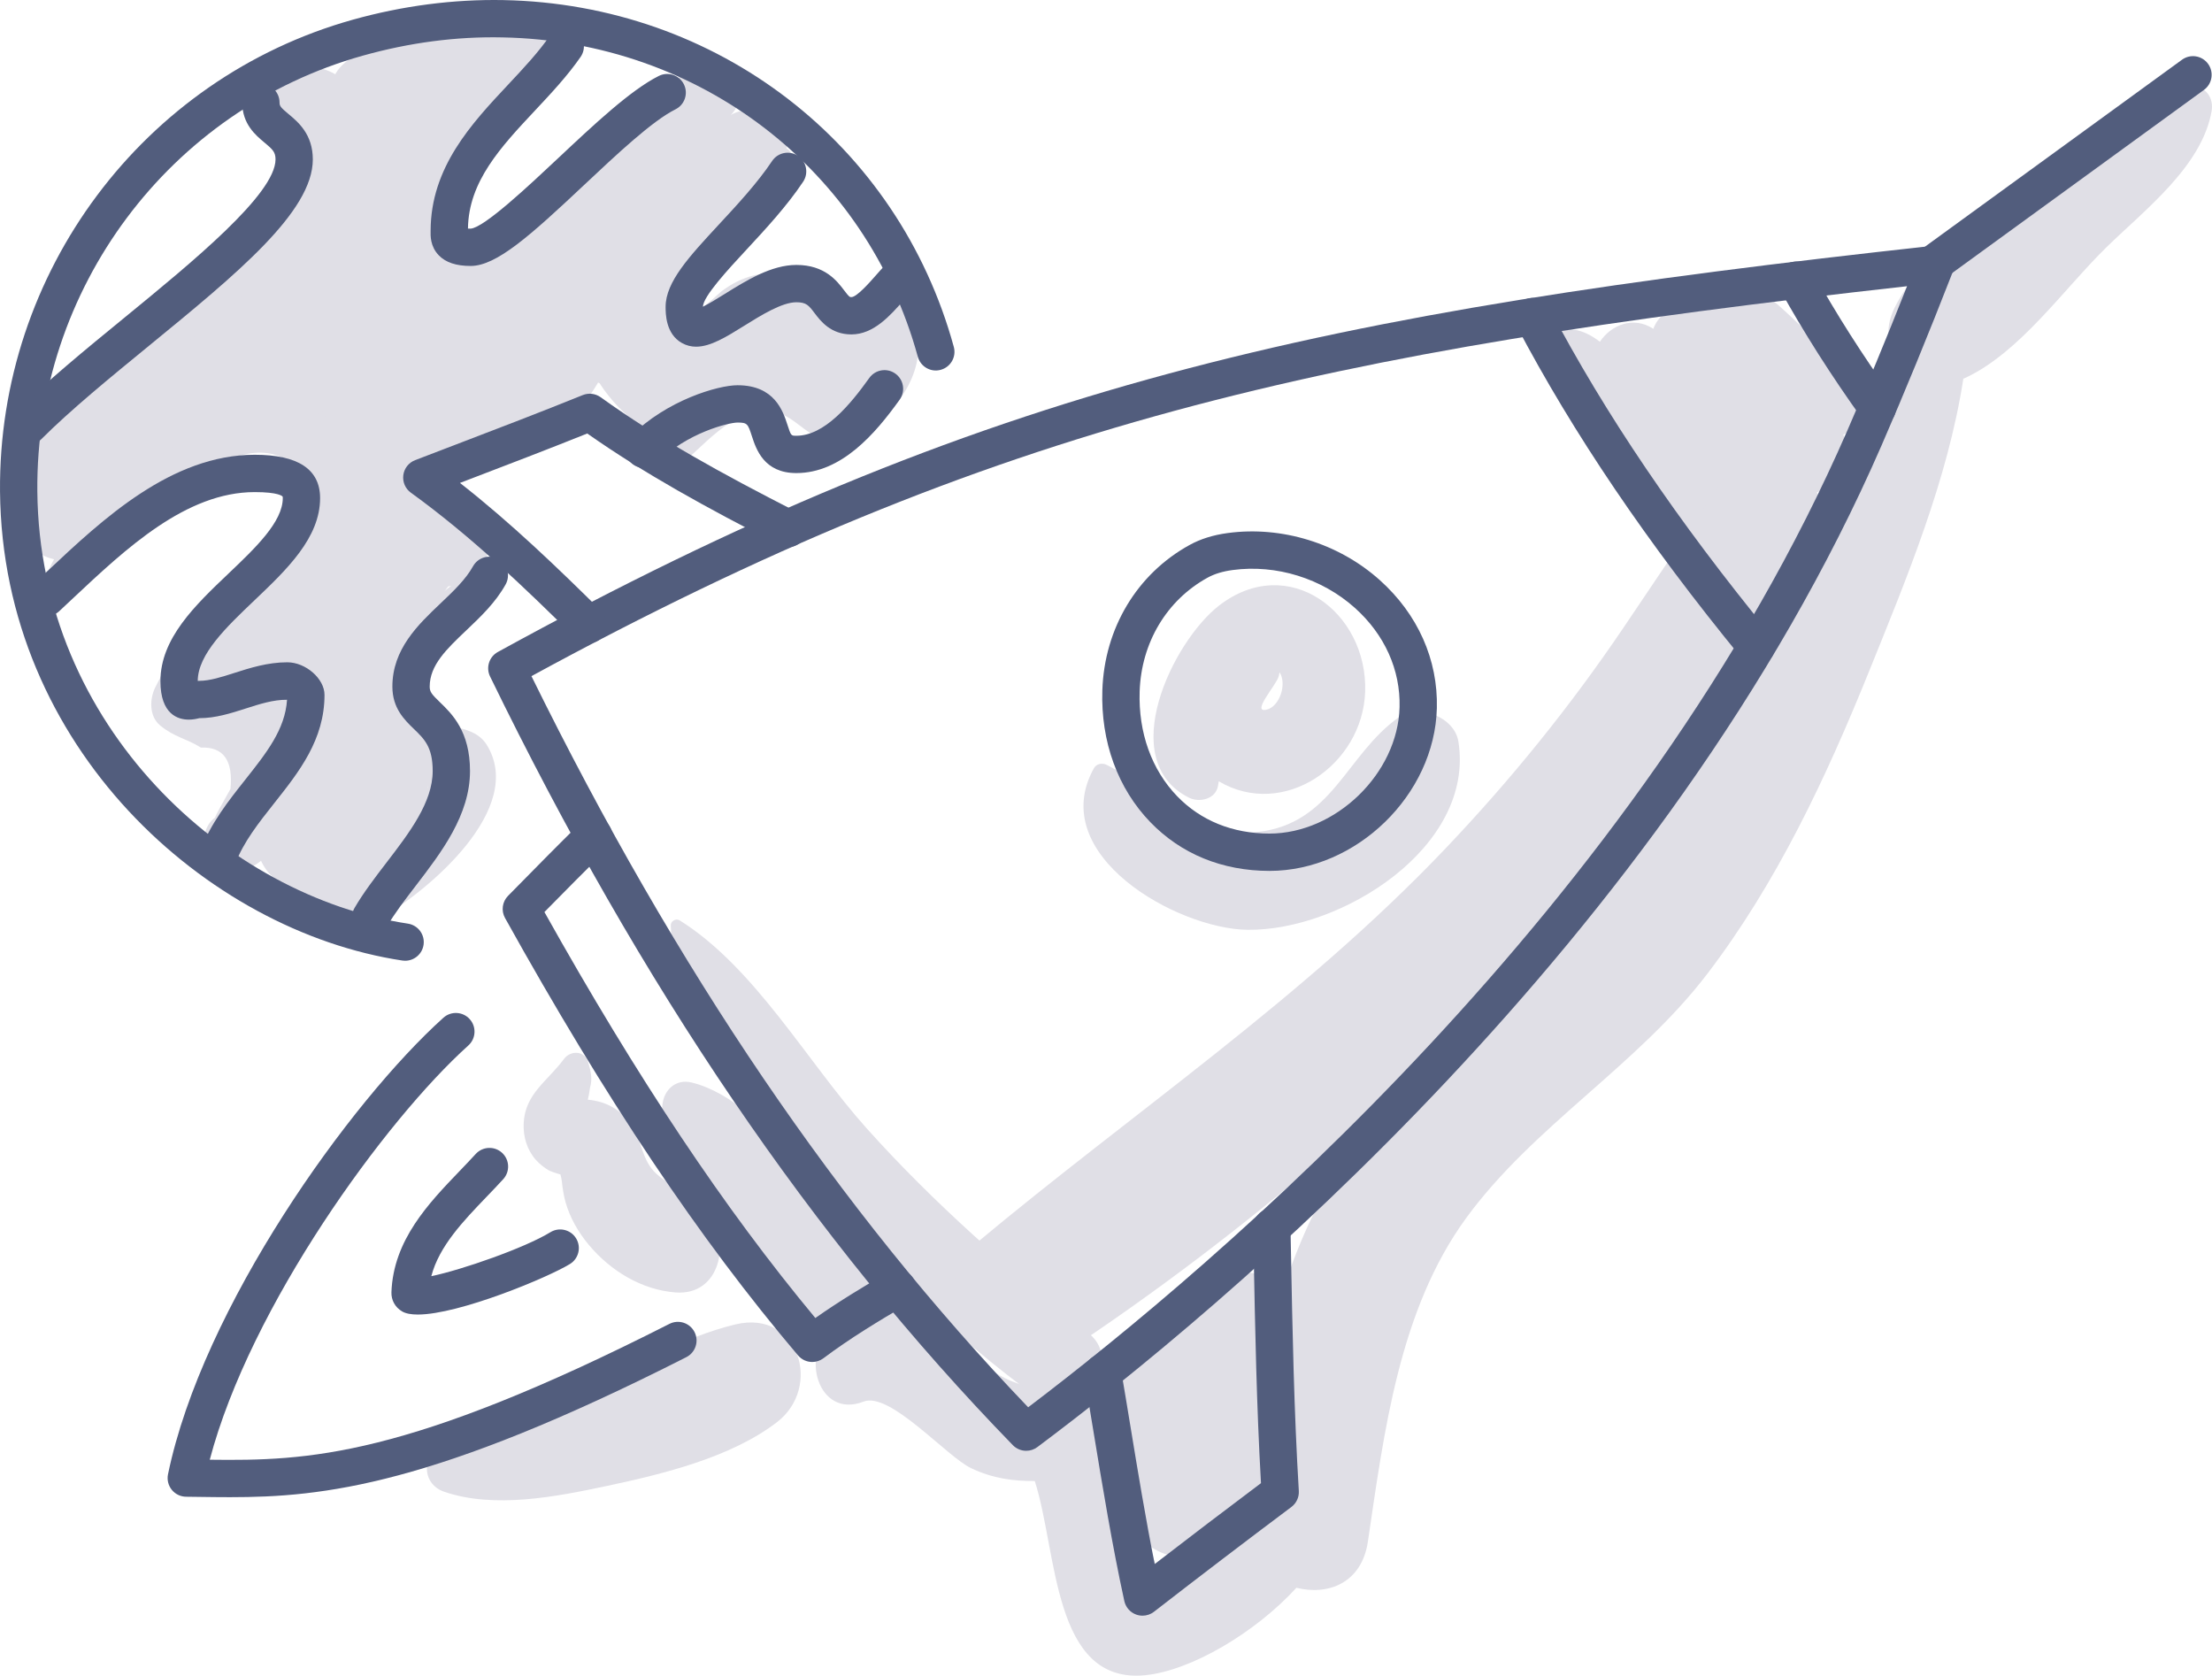 <?xml version="1.0" encoding="UTF-8"?> <svg xmlns="http://www.w3.org/2000/svg" xmlns:xlink="http://www.w3.org/1999/xlink" version="1.1" x="0px" y="0px" viewBox="0 0 256 193.907" style="enable-background:new 0 0 256 193.907;" xml:space="preserve"> <g id="_x31_08"> <g> <g> <g> <path style="fill:#E0DFE6;" d="M42.306,12.767c-1.842-4.301-5.984-6.418-10.118-4.047c-2.262,1.298-1.98,5.268,0.761,5.823 c6.147,1.245-0.56,7.919-2.58,10.044c-3,3.157-6.15,6.16-9.445,9.007c-5.112,4.417-13.486,8.558-16.611,14.628 c-0.303,0.589,0.068,1.317,0.76,1.324c6.305,0.063,12.16-5.082,16.945-8.785c6.124-4.739,12.373-9.981,17.301-15.99 C42.082,21.401,44.148,17.066,42.306,12.767z"></path> </g> <g> <path style="fill:#E0DFE6;" d="M79.407,8.132c-3.586,3.757-7.282,7.386-11.172,10.829c-3.005,2.66-9.343,9.772-13.242,10.712 c-0.967,1.353-1.837,1.305-2.611-0.144c-1.464-0.699-1.696-1.768-0.696-3.205c0.056-2.406,1.743-5.127,2.849-7.268 c2.578-4.988,6.396-8.783,10.058-12.952c1.462-1.665-0.362-4.191-2.392-3.099c-6.64,3.57-11.482,10.221-14.539,16.988 c-2.09,4.625-5.743,12.965-0.665,16.964c5.529,4.354,12.121-1.458,16.413-4.674c7.611-5.701,14.611-12.098,21.174-18.973 C87.84,9.901,82.669,4.715,79.407,8.132z"></path> </g> <g> <path style="fill:#E0DFE6;" d="M26.267,80.023c6.732-8.986,22.779-21.772,13.305-32.268c-4.926-5.457-12.372-1.294-17.305,1.803 C15.273,53.948,7.553,59.979,4.795,68.029c-0.231,0.676,0.628,1.332,1.222,0.94c4.165-2.748,7.529-6.504,11.407-9.635 c2.702-2.181,5.55-4.121,8.566-5.835c4.387-2.495,10.233-0.81,8.452,5.066c-1.252,4.13-6.318,7.94-9.134,10.954 c-2.879,3.082-5.467,6.231-7.343,10.031c-0.659,1.334-0.718,3.346,0.568,4.399c1.703,1.396,2.968,1.472,4.719,2.56 c2.607-0.104,3.746,1.493,3.419,4.79c-0.985,1.725-1.584,2.829-1.805,3.327c-2.43,1.811-1.125,6.718,2.213,6.328 c5.031-0.587,7.439-7.354,7.313-11.859c-0.067-2.39-0.814-4.911-2.502-6.689C30.289,80.721,28.197,80.548,26.267,80.023z"></path> </g> <g> <path style="fill:#E0DFE6;" d="M57.176,64.594c-6.522,3.458-15.336,11.058-13.902,19.609c0.536,3.198,1.852,3.395,4.307,4.974 c3.706,2.383,1.513,2.962-1.19,5.859c-2.363,2.532-4.305,4.37-5.878,7.439c-1.2,2.34,1.259,5.063,3.676,3.676 c5.222-2.998,16.782-12.569,12.121-19.993c-1.683-2.682-6.074-1.712-7.123-3.261c-2.451-3.618,6.877-14.554,8.738-17.555 C58.224,64.858,57.641,64.347,57.176,64.594z"></path> </g> <g> <path style="fill:#E0DFE6;" d="M102.022,38.363c-1.817,1.075-2.336,2-3.68,3.669c-0.994,1.234-1.187,1.601-2.392,1.406 c-0.756-0.122-2.47-1.399-3.352-1.611c-1.35-0.325-2.792-0.304-4.158-0.147c-6.227,0.715-10.324,5.642-12.624,11.095 c-0.645,1.528,1.481,2.216,2.464,1.434c2.973-2.365,6.381-6.868,10.553-6.663c3.303,0.163,4.441,3.528,7.827,3.437 c4.65-0.125,9.4-5.832,9.584-10.198C106.334,38.642,103.797,37.313,102.022,38.363z"></path> </g> <g> <path style="fill:#E0DFE6;" d="M20.588,45.444l0.16,0.743c0.088,0.408,0.737,0.408,0.825,0l0.16-0.743 C21.941,44.486,20.38,44.48,20.588,45.444z"></path> </g> <g> <path style="fill:#E0DFE6;" d="M101.278,33.763c-1.136,0.251-2.202,0.579-3.241,0.968c-4.491-3.006-9.603-4.765-14.569-0.995 c-0.44,0.334-5.354,5.275-5.517,2.138c-0.076-1.456,3.925-4.808,4.9-5.886c3.178-3.513,6.528-6.904,8.648-11.187 c0.337-0.68,0.055-1.338-0.464-1.634c0.393-1.944-1.646-4.166-3.761-3.793c-0.519-0.513-1.33-0.698-2.188-0.32 c-6.101,2.687-10.563,8.665-16.011,12.453c-5.982,4.159-12.932,8.424-20.402,8.452c-0.916-2.675,0.029-7.052,0.812-9.445 c1.89-5.774,6.308-10.313,10.569-14.435c3.428-3.316-0.169-8.454-4.413-7.581c-4.813,0.99-9.467,2.262-14.112,3.855 c-2.287,0.785-3.771,3.033-3.112,5.481c0.76,2.822,1.393,5.506,1.478,8.06c-1.354-0.05-2.66,0.58-3.359,2.211 C30.225,34.594,19.494,43.459,5.897,46.896c-1.868,0.472-3.225,2.339-3.228,4.239c-0.004,3.105-0.012,6.211,0,9.316 c0.021,5.012,7.45,6.104,8.778,1.188c1.756-6.499,9.089-9.996,14.231-13.635c0.346-0.245,0.7-0.484,1.048-0.728 c1.177,1.35,2.901,2.241,4.778,2.284c2.163,0.049,4.166-0.77,5.749-2.109c0.736,1.041,1.207,2.37,1.363,3.556 c0.616,4.701-1.141,7.778-3.992,11.177c-3.481,4.15-7.13,8.172-10.691,12.253c-2.006,2.299-1.642,7.014,2.006,7.598 c8.565,1.37-0.33,14.54,5.895,19.695c1.076,0.891,2.269,1.476,3.508,1.795c0.945,1.653,2.431,3.104,4.207,3.415 c1.731,0.302,3.479-0.201,4.412-1.795c0.625-1.069,0.659-2.392,0.19-3.511c0.556-0.404,1.081-0.854,1.562-1.353 c2.987-3.1,5.4-8.308,2.692-12.278c-2.5-3.665-5.314-5.406-2.903-10.262c1.72-3.465,3.982-6.772,6.374-9.879 c0.477-0.054,0.944-0.18,1.36-0.42c0.372-0.214,0.743-0.429,1.115-0.643c1.642-0.947,2.764-3.281,2.098-5.155 c-1.437-4.044-4.586-6.527-8.891-5.554c0.081-0.849,0.095-1.705,0.063-2.566c1.87,0.585,3.982,0.028,5.877-0.59 c4.153-1.355,9.584-3.107,13.21-5.661c1.087-0.765,1.843-1.859,2.514-3.007c0.058,0.028,0.116,0.058,0.173,0.086 c1.256,1.955,2.92,3.69,5.105,5.278c1.558,1.133,3.695,0.462,5.005-0.646c1.874-1.584,3.237-3.215,4.612-5.228 c0.199-0.291,0.331-0.598,0.43-0.91c0.479,0.486,1.06,0.87,1.642,1.088c6.542,2.449,13.765,0.956,18.615-4.109 C107.374,37.14,104.783,32.99,101.278,33.763z"></path> </g> <g> <path style="fill:#E0DFE6;" d="M126.037,154.321c-9.144-7.388-17.91-15.016-25.771-23.788 c-6.837-7.63-12.874-18.553-21.599-24.026c-0.436-0.273-1.055,0.08-1.037,0.595c0.368,10.615,9.023,20.97,15.452,28.846 c7.923,9.706,17.008,18.526,27.136,25.915C124.581,165.049,130.281,157.751,126.037,154.321z"></path> </g> <g> <path style="fill:#E0DFE6;" d="M141.094,70.068c-5.359,4.141-12.082,17.942-3.485,22.241c1.202,0.601,3.073,0.18,3.353-1.364 c0.032-0.179,0.058-0.356,0.087-0.534c7.507,4.435,16.654-1.892,16.943-10.356C158.307,70.812,149.071,63.904,141.094,70.068z M146.566,82.127c-1.792,0.391,1.103-2.8,1.415-3.838c0.05-0.166,0.077-0.333,0.101-0.499 C148.976,79.137,148.089,81.795,146.566,82.127z"></path> </g> <g> <path style="fill:#E0DFE6;" d="M216.548,44.291l-0.104-0.66c-0.419-2.663-2.822-3.669-5.086-3.341 c-1.991-1.527-3.827-3.479-5.615-5.042c-2.443-2.135-5.502-1.454-7.11,0.478c-2.569-1.645-6.319-0.333-7.288,2.325 c-2.33-1.521-4.89-0.437-6.186,1.495c-0.857-0.655-1.75-1.141-2.683-1.34c-1.282-0.274-2.391,0.205-3.119,1.269 c-0.061,0.089-0.121,0.177-0.182,0.266c-0.507,0.742-0.453,1.871,0,2.618c0.05,0.082,0.1,0.165,0.15,0.248 c0.147,0.242,0.315,0.444,0.498,0.609c3.261,6.772,7.78,12.979,11.882,19.247c3.011,4.602,5.873,10.359,11.737,11.517 c3.988,0.788,7.217-3.108,5.248-6.827c-0.504-0.953-1.029-1.895-1.542-2.843c2.484-0.556,4.301-3.434,3.602-5.982 c-0.128-0.469-0.308-0.907-0.464-1.36c2.647-0.709,4.345-3.601,3.048-6.675c0.466-0.22,0.925-0.512,1.382-0.87 c0.199-0.156,0.398-0.312,0.597-0.468C216.72,47.854,216.795,45.866,216.548,44.291z"></path> </g> <g> <path style="fill:#E0DFE6;" d="M103.526,146.085c-1.014-5.108-7.535-8.824-11.232-12.183c-3.445-3.13-7.589-7.51-12.258-8.636 c-1.816-0.438-3.191,0.83-3.371,2.568c-0.559,5.408,3.481,11.043,6.629,15.068c3.496,4.47,8.254,10.832,14.334,10.925 C101.839,153.892,104.28,149.885,103.526,146.085z"></path> </g> <g> <path style="fill:#E0DFE6;" d="M149.806,151.219c-1.562-3.708-5.85-5.02-9.355-3.154c-3.083,1.642-4.837,4.424-7.266,6.785 c-2.625,2.55-6.245,4.307-4.286,8.737c0.189,0.427,0.43,0.789,0.696,1.117c-0.594,1.019-0.938,2.162-0.877,3.269 c0.219,3.958,1.15,9.1,4.91,11.298c3.737,2.186,8.36,0.057,11.013-2.85c4.043-4.431,4.445-11.462,3.053-17.474 C149.997,157.181,151.036,154.139,149.806,151.219z"></path> </g> <g> <path style="fill:#E0DFE6;" d="M208.464,49.983c-0.476-0.985-1.697-1.047-2.562-0.672c-4.022,1.747-6.153,5.877-8.567,9.379 c-3.175,4.607-6.281,9.259-9.413,13.895c-6.169,9.132-13.064,17.653-20.666,25.637c-16.527,17.357-36.069,30.443-54.345,45.7 c-7.124,5.947,2.188,17.978,9.933,12.874c21.06-13.879,41.487-31.395,58.279-50.194c7.827-8.762,15.357-18.367,20.903-28.761 C205.902,70.576,212.399,58.13,208.464,49.983z"></path> </g> <g> <path style="fill:#E0DFE6;" d="M168.786,85.823c-0.454-2.872-4.602-4.435-6.907-2.81c-6.057,4.27-7.696,12.312-16.317,13.261 c-7.443,0.819-11.543-4.767-17.48-7.762c-0.513-0.259-1.181-0.148-1.48,0.388c-5.602,10.049,9.651,18.591,17.763,18.697 C155.222,107.738,170.715,98.035,168.786,85.823z"></path> </g> <g> <path style="fill:#E0DFE6;" d="M253.79,10.003c-6.644-0.137-12.606,5.557-17.488,9.501c-5.609,4.531-13.784,9.556-17.034,16.102 c-1.288,2.594-0.758,5.085,0.714,6.754c-6.618,9.217-11.072,20.025-16.017,30.189c-6.123,12.586-12.737,25.347-22.249,35.756 c-8.869,9.706-20.442,16.418-27.369,27.894c-6.801,11.267-9.015,24.346-10.834,37.176c-1.151,1.062-2.226,2.233-3.56,3.373 c-0.725,0.62-3.89,3.32-6.073,4.7c-2.19-5.982-2.617-12.898-6.164-18.184c-0.995-1.483-2.681-2.788-4.59-2.633 c-7.875,0.638-9.773-4.018-15.621-7.424c-3.788-2.206-7.582-2.039-11.133,0.545c-3.853,2.804-1.725,10.508,3.559,8.443 c3.07-1.2,9.62,6.373,12.486,7.717c2.549,1.195,4.856,1.48,7.338,1.473c2.64,8.143,2.018,23.518,12.765,22.472 c5.304-0.516,12.766-4.923,17.517-10.121c3.65,0.916,7.558-0.524,8.272-5.345c1.876-12.66,3.606-26.791,11.361-37.423 c7.807-10.704,19.82-17.653,27.94-28.303c8.05-10.559,13.718-22.659,18.677-34.92c4.391-10.856,9.135-22.244,10.935-33.927 c0.062-0.027,0.124-0.041,0.186-0.07c6.35-2.938,11.443-10.32,16.415-15.173c4.407-4.302,11.025-9.334,12.133-15.727 C256.207,11.406,255.359,10.036,253.79,10.003z"></path> </g> <g> <path style="fill:#E0DFE6;" d="M85.127,153.256c-6.198,1.478-12.006,5.05-17.964,7.345c-5.389,2.076-11.75,3.417-16.428,6.854 c-1.976,1.452-1.749,4.341,0.676,5.171c5.812,1.99,12.968,0.573,18.878-0.685c6.485-1.38,14.315-3.291,19.615-7.354 C95.233,160.504,92.434,151.514,85.127,153.256z"></path> </g> <g> <path style="fill:#E0DFE6;" d="M82.006,140.328c-1.62-2.063-4.113-2.756-6.026-4.488c-1.705-1.543-1.635-3.678-2.861-5.57 c-1.21-1.868-2.962-2.821-5.088-3.014c0.111-0.463,0.199-0.929,0.256-1.401c0.309-1.047,0.075-1.935-0.213-2.934 c-0.393-1.368-2.056-1.399-2.814-0.368c-1.86,2.532-4.504,4.001-4.654,7.45c-0.067,1.547,0.384,3.053,1.419,4.229 c0.373,0.424,1.055,0.975,1.545,1.234c0.15,0.079,0.759,0.298,1.293,0.442c0.058,0.233,0.129,0.511,0.162,0.807 c0.089,0.807,0.201,1.601,0.421,2.381c0.517,1.829,1.494,3.526,2.712,4.976c2.522,3.004,6.113,5.192,10.023,5.49 C83.394,149.96,84.591,143.62,82.006,140.328z"></path> </g> </g> <g> <g> <path style="fill:#525D7D;" d="M118.765,167.885c-0.566,0-1.129-0.222-1.549-0.654c-23.171-23.837-42.96-52.932-60.499-88.949 c-0.504-1.035-0.108-2.283,0.902-2.837c56.373-30.969,95.157-39.223,166.171-47.01c0.746-0.084,1.489,0.235,1.949,0.832 c0.46,0.6,0.572,1.396,0.298,2.099c-2.948,7.558-5.66,14.167-8.293,20.207c-24.975,57.294-76.635,100.125-97.685,115.881 C119.673,167.743,119.218,167.885,118.765,167.885z M61.505,78.242c16.772,34.06,35.603,61.776,57.487,84.609 c21.647-16.407,70.811-57.985,94.794-113.003c2.217-5.086,4.493-10.584,6.923-16.727 C153.298,40.648,115.319,48.952,61.505,78.242z"></path> </g> <g> <path style="fill:#525D7D;" d="M223.588,32.789c-0.668,0-1.326-0.308-1.748-0.89c-0.701-0.964-0.489-2.314,0.476-3.015 L252.53,6.911c0.96-0.701,2.312-0.492,3.015,0.477c0.701,0.964,0.488,2.314-0.477,3.015l-30.212,21.973 C224.473,32.656,224.028,32.789,223.588,32.789z"></path> </g> <g> <path style="fill:#525D7D;" d="M217.276,49.364c-0.672,0-1.333-0.312-1.756-0.9c-3.559-4.952-6.767-9.994-9.536-14.987 c-0.578-1.043-0.202-2.357,0.841-2.935c1.043-0.58,2.357-0.202,2.935,0.841c2.688,4.845,5.806,9.745,9.267,14.562 c0.696,0.968,0.474,2.316-0.493,3.012C218.153,49.232,217.712,49.364,217.276,49.364z"></path> </g> <g> <path style="fill:#525D7D;" d="M203.266,76.985c-0.625,0-1.245-0.27-1.671-0.791c-10.968-13.387-19.512-26-26.121-38.559 c-0.555-1.054-0.15-2.36,0.905-2.915c1.058-0.554,2.361-0.15,2.917,0.905c6.471,12.298,14.857,24.673,25.639,37.834 c0.756,0.922,0.621,2.283-0.302,3.038C204.231,76.825,203.747,76.985,203.266,76.985z"></path> </g> <g> <path style="fill:#525D7D;" d="M146.917,100.78c-5.459-0.004-10.219-1.951-13.779-5.634c-3.781-3.909-5.755-9.333-5.56-15.272 c0.237-7.18,4.013-13.465,10.099-16.811c1.274-0.7,2.715-1.151,4.402-1.378c6.276-0.849,12.862,1.192,17.614,5.451 c4.396,3.943,6.739,9.201,6.598,14.807C166.038,91.98,156.985,100.78,146.917,100.78z M139.758,66.846 c-4.737,2.606-7.677,7.528-7.864,13.171c-0.156,4.759,1.388,9.066,4.348,12.128c2.728,2.821,6.416,4.314,10.665,4.317 c7.699,0,14.874-6.969,15.068-14.628c0.109-4.32-1.725-8.399-5.164-11.483c-3.823-3.427-9.114-5.066-14.155-4.387 C141.505,66.118,140.558,66.408,139.758,66.846z"></path> </g> <g> <path style="fill:#525D7D;" d="M94.005,157.608c-0.614,0-1.223-0.261-1.649-0.763c-11.45-13.514-22.225-29.597-33.908-50.615 c-0.465-0.836-0.324-1.879,0.347-2.561c2.968-3.022,5.649-5.743,8.401-8.455c0.85-0.836,2.215-0.828,3.054,0.022 c0.836,0.849,0.826,2.217-0.023,3.053c-2.376,2.342-4.706,4.698-7.219,7.252c10.799,19.291,20.821,34.309,31.354,46.979 c2.753-1.937,5.656-3.683,8.424-5.298c1.029-0.6,2.352-0.253,2.953,0.777c0.601,1.03,0.254,2.352-0.777,2.953 c-3.218,1.877-6.614,3.93-9.662,6.223C94.914,157.466,94.457,157.608,94.005,157.608z"></path> </g> <g> <path style="fill:#525D7D;" d="M132.229,186.966c-0.247,0-0.496-0.042-0.736-0.129c-0.697-0.252-1.215-0.845-1.373-1.569 c-1.386-6.334-2.54-13.352-3.558-19.542c-0.37-2.248-0.728-4.426-1.083-6.491c-0.202-1.175,0.587-2.291,1.763-2.494 c1.171-0.201,2.29,0.588,2.494,1.763c0.356,2.073,0.716,4.263,1.087,6.521c0.871,5.295,1.765,10.738,2.813,15.964 c4.029-3.108,8.152-6.245,12.301-9.36c-0.511-8.927-0.683-17.96-0.849-26.707l-0.055-2.868 c-0.023-1.192,0.924-2.177,2.116-2.201c1.172-0.065,2.177,0.925,2.201,2.117l0.055,2.87c0.173,9.083,0.352,18.474,0.91,27.688 c0.044,0.725-0.279,1.422-0.86,1.858c-5.386,4.037-10.737,8.117-15.903,12.126C133.169,186.812,132.701,186.966,132.229,186.966 z"></path> </g> <g> <path style="fill:#525D7D;" d="M68.109,74.439c-0.548,0-1.097-0.208-1.517-0.623c-5.812-5.744-12.07-11.772-19.039-16.8 c-0.642-0.464-0.98-1.243-0.877-2.03c0.102-0.786,0.626-1.452,1.366-1.737l4.776-1.829c4.818-1.843,9.799-3.747,14.624-5.7 c0.687-0.277,1.467-0.184,2.07,0.247c6.727,4.83,13.935,8.798,22.689,13.269c1.062,0.543,1.484,1.843,0.941,2.906 c-0.543,1.061-1.846,1.48-2.905,0.94c-8.513-4.349-15.61-8.241-22.272-12.918c-4.516,1.813-9.131,3.577-13.605,5.288 l-1.127,0.432c5.949,4.656,11.34,9.865,16.394,14.859c0.848,0.839,0.857,2.205,0.018,3.054 C69.222,74.226,68.666,74.439,68.109,74.439z"></path> </g> <g> <path style="fill:#525D7D;" d="M26.614,173.253c-1.188,0-2.354-0.016-3.515-0.032l-1.564-0.02 c-0.645-0.007-1.253-0.302-1.657-0.804c-0.405-0.503-0.564-1.16-0.434-1.792c3.999-19.37,21.078-43.129,31.87-52.832 c0.887-0.797,2.252-0.724,3.049,0.162c0.798,0.887,0.725,2.252-0.162,3.049c-9.623,8.653-25.237,30.157-29.925,47.935 c11.324,0.138,22.656-0.209,53.2-15.722c1.063-0.54,2.363-0.115,2.903,0.947c0.54,1.064,0.116,2.363-0.947,2.904 C50.153,171.916,37.418,173.253,26.614,173.253z"></path> </g> <g> <path style="fill:#525D7D;" d="M48.354,152.118c-0.765,0-1.387-0.11-1.813-0.359c-0.81-0.474-1.274-1.307-1.239-2.231 c0.225-6.037,4.3-10.279,7.895-14.023c0.635-0.661,1.262-1.313,1.855-1.964c0.803-0.88,2.169-0.946,3.05-0.141 c0.881,0.804,0.944,2.169,0.141,3.05c-0.618,0.679-1.271,1.358-1.932,2.045c-2.704,2.817-5.487,5.712-6.394,9.183 c3.499-0.718,10.822-3.268,13.784-5.088c1.018-0.623,2.347-0.305,2.97,0.71c0.624,1.016,0.306,2.346-0.71,2.97 C63.43,147.826,53.128,152.118,48.354,152.118z"></path> </g> <g> <path style="fill:#525D7D;" d="M46.887,111.177c-0.108,0-0.216-0.007-0.325-0.024c-22.674-3.427-46.29-24.659-46.559-54.259 C-0.229,31.528,16.559,9.07,40.828,2.281C46.606,0.665,52.48-0.096,58.259,0.01c24.727,0.478,45.675,16.605,52.127,40.132 c0.315,1.15-0.361,2.338-1.511,2.652c-1.149,0.323-2.338-0.361-2.654-1.511C100.28,19.618,80.972,4.768,58.176,4.328 c-5.379-0.119-10.812,0.607-16.184,2.111C19.598,12.704,4.107,33.436,4.32,56.855c0.249,27.296,22.001,46.872,42.887,50.028 c1.179,0.178,1.99,1.279,1.813,2.457C48.858,110.41,47.937,111.177,46.887,111.177z"></path> </g> </g> <g> <path style="fill:#525D7D;" d="M3.232,51.476c-0.552,0-1.105-0.211-1.526-0.633c-0.843-0.843-0.843-2.21,0-3.053 c3.545-3.545,8.239-7.387,12.779-11.1c7.753-6.344,17.401-14.239,17.401-18.245c0-0.841-0.325-1.154-1.267-1.938 c-1.03-0.857-2.585-2.152-2.585-4.646c0-1.192,0.966-2.159,2.159-2.159s2.159,0.967,2.159,2.159c0,0.409,0.135,0.582,1.03,1.327 c1.123,0.936,2.821,2.35,2.821,5.257c0,6.053-8.798,13.251-18.985,21.586c-4.458,3.648-9.067,7.419-12.46,10.812 C4.337,51.265,3.784,51.476,3.232,51.476z"></path> </g> <g> <path style="fill:#525D7D;" d="M54.473,30.776c-1.679,0-2.886-0.402-3.688-1.227c-0.999-1.026-0.963-2.286-0.948-2.824 c0.003-7.366,4.751-12.43,8.941-16.899c1.812-1.931,3.523-3.757,4.867-5.698c0.679-0.981,2.022-1.227,3.005-0.547 c0.98,0.679,1.225,2.024,0.546,3.004c-1.526,2.204-3.428,4.234-5.268,6.195c-3.96,4.224-7.701,8.216-7.769,13.67 c0.091,0.006,0.195,0.008,0.315,0.008c1.576-0.125,6.734-4.972,10.147-8.178c4.118-3.867,8.376-7.867,11.628-9.494 c1.067-0.53,2.364-0.1,2.897,0.966c0.533,1.067,0.101,2.363-0.966,2.897c-2.687,1.344-6.711,5.123-10.603,8.78 C61.407,27.224,57.472,30.776,54.473,30.776z M54.151,27.062h0.015H54.151z"></path> </g> <g> <path style="fill:#525D7D;" d="M25.211,101.333c-0.257,0-0.519-0.046-0.775-0.143c-1.113-0.429-1.668-1.678-1.24-2.79 c1.214-3.156,3.232-5.704,5.185-8.17c2.471-3.119,4.622-5.836,4.839-9.252c-1.579-0.017-3.141,0.484-4.796,1.015 c-1.707,0.547-3.473,1.113-5.357,1.113c-0.342,0.087-0.749,0.169-1.213,0.169c-1.228,0-3.287-0.579-3.287-4.456 c0-4.952,4.022-8.78,7.913-12.482c3.071-2.924,6.248-5.946,6.248-8.695c0-0.131-0.02-0.18-0.02-0.18 c-0.038-0.048-0.479-0.516-3.224-0.516c-7.946,0-14.888,6.518-21.014,12.268l-1.625,1.521c-0.874,0.81-2.24,0.76-3.051-0.114 c-0.812-0.873-0.761-2.239,0.113-3.052l1.607-1.504c6.377-5.987,14.314-13.438,23.97-13.438c5.018,0,7.562,1.687,7.562,5.014 c0,4.601-3.859,8.272-7.59,11.824c-3.222,3.066-6.555,6.237-6.571,9.329c0.065-0.004,0.126-0.007,0.182-0.007 c1.208,0,2.584-0.441,4.039-0.908c1.809-0.579,3.861-1.237,6.147-1.237c2.132,0,4.303,1.902,4.303,3.767 c0,5.19-2.943,8.906-5.79,12.5c-1.832,2.314-3.562,4.498-4.54,7.038C26.897,100.808,26.079,101.333,25.211,101.333z"></path> </g> <g> <path style="fill:#525D7D;" d="M42.901,108.303c-0.37,0-0.744-0.094-1.086-0.294c-1.03-0.602-1.377-1.923-0.777-2.953 c1.04-1.782,2.381-3.53,3.678-5.221c2.636-3.434,5.36-6.985,5.36-10.612c0-2.768-0.954-3.688-2.16-4.854 c-1.116-1.078-2.505-2.419-2.505-4.915c0-4.341,2.963-7.155,5.578-9.638c1.495-1.42,2.907-2.761,3.754-4.286 c0.579-1.042,1.892-1.418,2.936-0.839c1.042,0.579,1.417,1.893,0.839,2.936c-1.169,2.103-2.891,3.739-4.556,5.32 c-2.271,2.158-4.233,4.02-4.233,6.507c0,0.603,0.225,0.881,1.186,1.809c1.385,1.338,3.479,3.359,3.479,7.96 c0,5.094-3.322,9.422-6.253,13.243c-1.271,1.656-2.472,3.22-3.374,4.766C44.366,107.919,43.644,108.303,42.901,108.303z"></path> </g> <g> <path style="fill:#525D7D;" d="M92.16,54.744c-3.744,0-4.648-2.765-5.135-4.251c-0.472-1.445-0.521-1.595-1.669-1.595 c-0.989,0-5.828,1.157-9.298,4.626c-0.843,0.843-2.21,0.843-3.053,0c-0.843-0.843-0.843-2.21,0-3.053 c4.163-4.164,10.098-5.891,12.351-5.891c4.278,0,5.251,2.973,5.773,4.571c0.417,1.275,0.417,1.275,1.03,1.275 c3.252,0,6.223-3.576,8.448-6.691c0.694-0.968,2.04-1.195,3.012-0.502c0.97,0.693,1.195,2.042,0.502,3.012 C101.295,50.202,97.381,54.744,92.16,54.744z"></path> </g> <g> <path style="fill:#525D7D;" d="M80.562,40.119c-0.562,0-1.105-0.128-1.634-0.422c-1.895-1.053-1.895-3.417-1.895-4.194 c0-2.877,2.737-5.826,6.202-9.561c2.078-2.239,4.433-4.778,6.121-7.308c0.66-0.992,2-1.262,2.994-0.599 c0.992,0.662,1.26,2.002,0.599,2.994c-1.879,2.818-4.36,5.492-6.548,7.85c-2.125,2.29-5.033,5.423-5.049,6.614 c0.735-0.367,1.738-0.99,2.48-1.452c2.548-1.586,5.435-3.383,8.333-3.383c3.302,0,4.705,1.853,5.544,2.959 c0.579,0.763,0.627,0.763,0.826,0.763c0.624,0,2.147-1.735,2.797-2.477c0.411-0.468,0.801-0.908,1.16-1.268 c0.843-0.843,2.21-0.843,3.053,0c0.843,0.843,0.843,2.21,0,3.053c-0.301,0.301-0.624,0.672-0.968,1.064 c-1.543,1.758-3.464,3.946-6.042,3.946c-2.393,0-3.566-1.549-4.267-2.474c-0.669-0.883-0.947-1.248-2.103-1.248 c-1.664,0-4.097,1.514-6.051,2.731C84.072,38.978,82.239,40.119,80.562,40.119z M81.433,36.33h0.014H81.433z"></path> </g> </g> </g> <g id="Layer_1"> </g> </svg> 